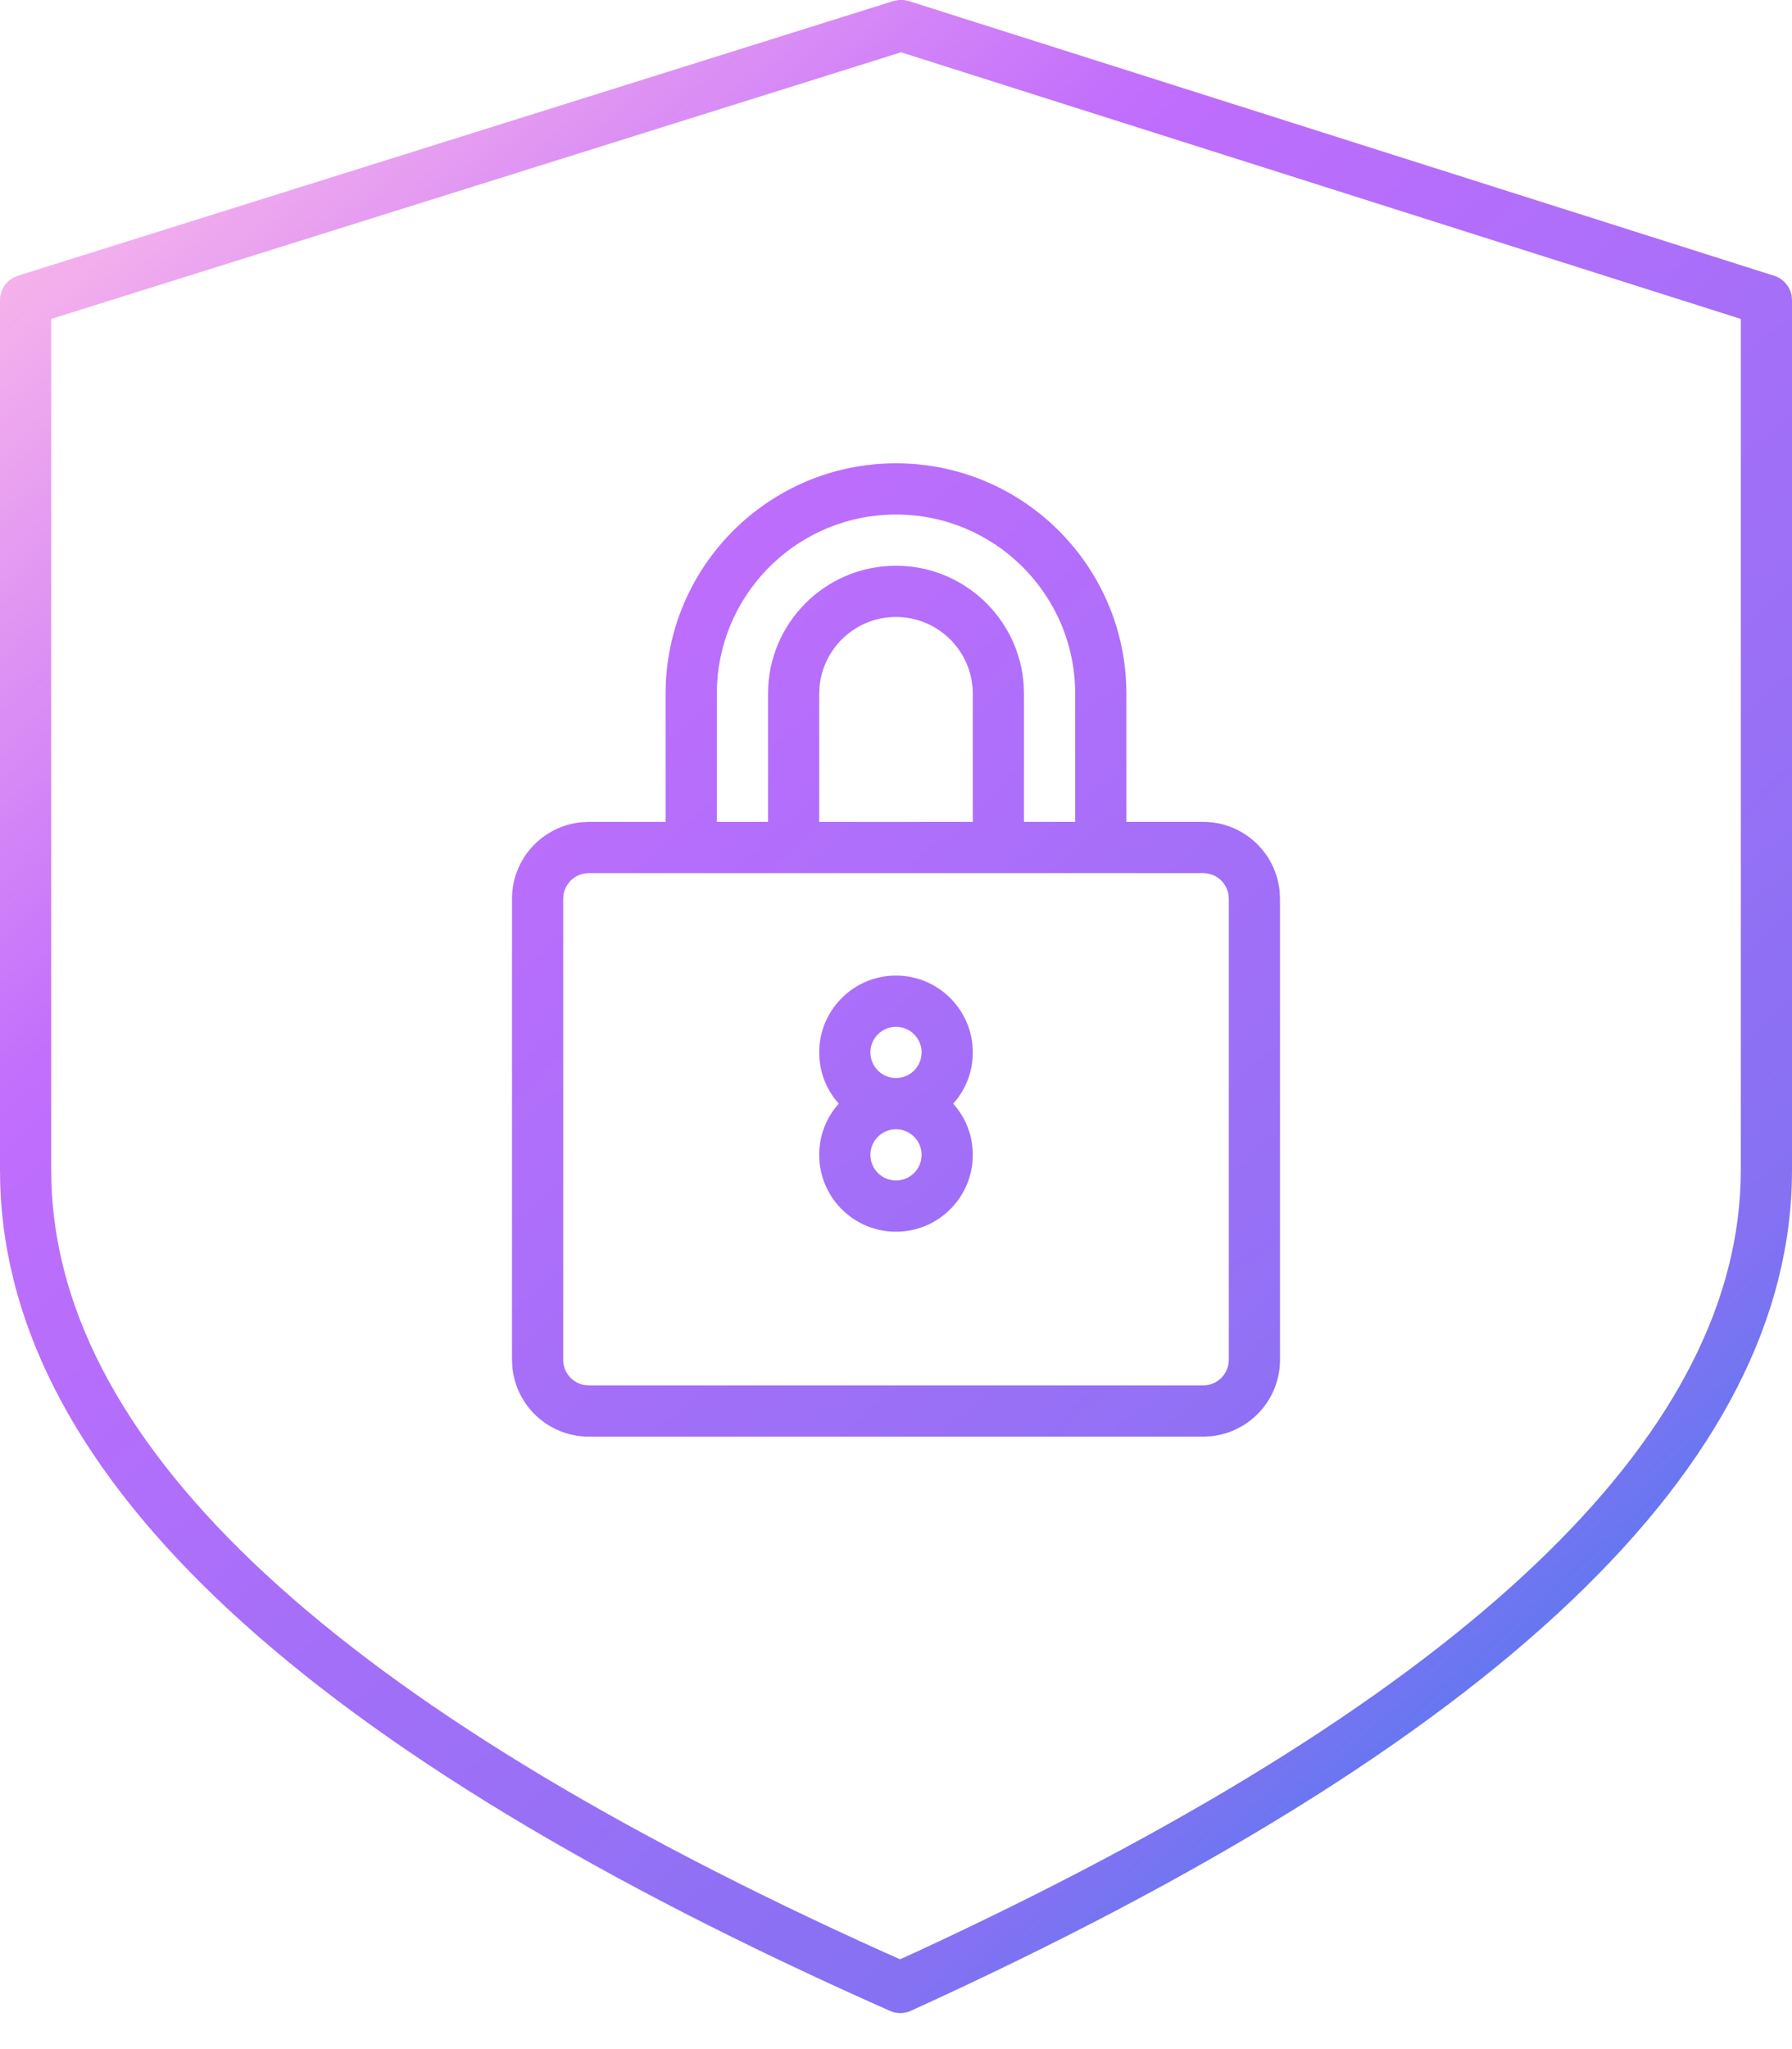 <svg xmlns="http://www.w3.org/2000/svg" width="35" height="40" viewBox="0 0 35 40">
  <defs>
    <linearGradient id="icon-21-7-a" x1="89.663%" x2="10.337%" y1="100%" y2="0%">
      <stop offset="0%" stop-color="#1E85E9"/>
      <stop offset="20.276%" stop-color="#8671F3"/>
      <stop offset="70.727%" stop-color="#C06CFD" stop-opacity=".99"/>
      <stop offset="100%" stop-color="#FFBEE8"/>
    </linearGradient>
  </defs>
  <path fill="url(#icon-21-7-a)" d="M1253.651,3251 L1253.751,3251.021 L1270.651,3256.383 C1270.829,3256.439 1270.958,3256.589 1270.992,3256.768 L1271,3256.86 L1271,3273.842 C1271,3279.601 1265.23,3285.043 1253.791,3290.252 C1253.661,3290.311 1253.512,3290.312 1253.382,3290.254 C1242.001,3285.213 1236.175,3279.855 1236.004,3274.104 L1236,3273.842 L1236,3256.86 C1236,3256.672 1236.104,3256.504 1236.265,3256.418 L1236.35,3256.382 L1253.45,3251.02 L1253.55,3251 L1253.55,3251 L1253.651,3251 Z M1253.599,3252.021 L1237,3257.226 L1237,3273.842 C1237,3279.011 1242.226,3284.05 1252.774,3288.884 L1253.272,3289.11 L1253.58,3289.247 L1253.886,3289.108 C1264.324,3284.276 1269.661,3279.324 1269.984,3274.326 L1269.996,3274.084 L1270,3273.842 L1270,3257.226 L1253.599,3252.021 Z M1253.5,3260.044 C1255.914,3260.044 1257.884,3261.945 1257.995,3264.332 L1258,3264.544 L1258,3267.044 L1259.5,3267.044 C1260.28,3267.044 1260.92,3267.639 1260.993,3268.4 L1261,3268.544 L1261,3277.544 C1261,3278.324 1260.405,3278.965 1259.644,3279.037 L1259.5,3279.044 L1247.5,3279.044 C1246.72,3279.044 1246.08,3278.449 1246.007,3277.689 L1246,3277.544 L1246,3268.544 C1246,3267.764 1246.595,3267.124 1247.356,3267.051 L1247.5,3267.044 L1249,3267.044 L1249,3264.544 C1249,3262.059 1251.015,3260.044 1253.5,3260.044 Z M1259.5,3268.044 L1247.5,3268.044 C1247.255,3268.044 1247.05,3268.221 1247.008,3268.454 L1247,3268.544 L1247,3277.544 C1247,3277.79 1247.177,3277.994 1247.41,3278.036 L1247.5,3278.044 L1259.5,3278.044 C1259.745,3278.044 1259.95,3277.867 1259.992,3277.634 L1260,3277.544 L1260,3268.544 C1260,3268.268 1259.776,3268.044 1259.5,3268.044 Z M1253.5,3270.044 C1254.328,3270.044 1255,3270.716 1255,3271.544 C1255,3271.929 1254.855,3272.28 1254.617,3272.545 C1254.856,3272.809 1255,3273.16 1255,3273.544 C1255,3274.373 1254.328,3275.044 1253.5,3275.044 C1252.672,3275.044 1252,3274.373 1252,3273.544 C1252,3273.16 1252.144,3272.809 1252.382,3272.544 C1252.145,3272.28 1252,3271.929 1252,3271.544 C1252,3270.716 1252.672,3270.044 1253.5,3270.044 Z M1253.5,3273.044 C1253.224,3273.044 1253,3273.268 1253,3273.544 C1253,3273.82 1253.224,3274.044 1253.5,3274.044 C1253.776,3274.044 1254,3273.82 1254,3273.544 C1254,3273.268 1253.776,3273.044 1253.5,3273.044 Z M1253.5,3271.044 C1253.224,3271.044 1253,3271.268 1253,3271.544 C1253,3271.82 1253.224,3272.044 1253.5,3272.044 C1253.776,3272.044 1254,3271.82 1254,3271.544 C1254,3271.268 1253.776,3271.044 1253.5,3271.044 Z M1253.5,3261.044 C1251.631,3261.044 1250.105,3262.508 1250.005,3264.352 L1250,3264.544 L1250,3267.044 L1251,3267.044 L1251,3264.544 C1251,3263.163 1252.119,3262.044 1253.5,3262.044 C1254.825,3262.044 1255.91,3263.076 1255.995,3264.38 L1256,3264.544 L1256,3267.044 L1257,3267.044 L1257,3264.544 C1257,3262.611 1255.433,3261.044 1253.5,3261.044 Z M1253.5,3263.044 C1252.72,3263.044 1252.08,3263.639 1252.007,3264.4 L1252,3264.544 L1252,3267.044 L1255,3267.044 L1255,3264.544 C1255,3263.716 1254.328,3263.044 1253.5,3263.044 Z" transform="translate(-1236 -3251)"/>
</svg>
